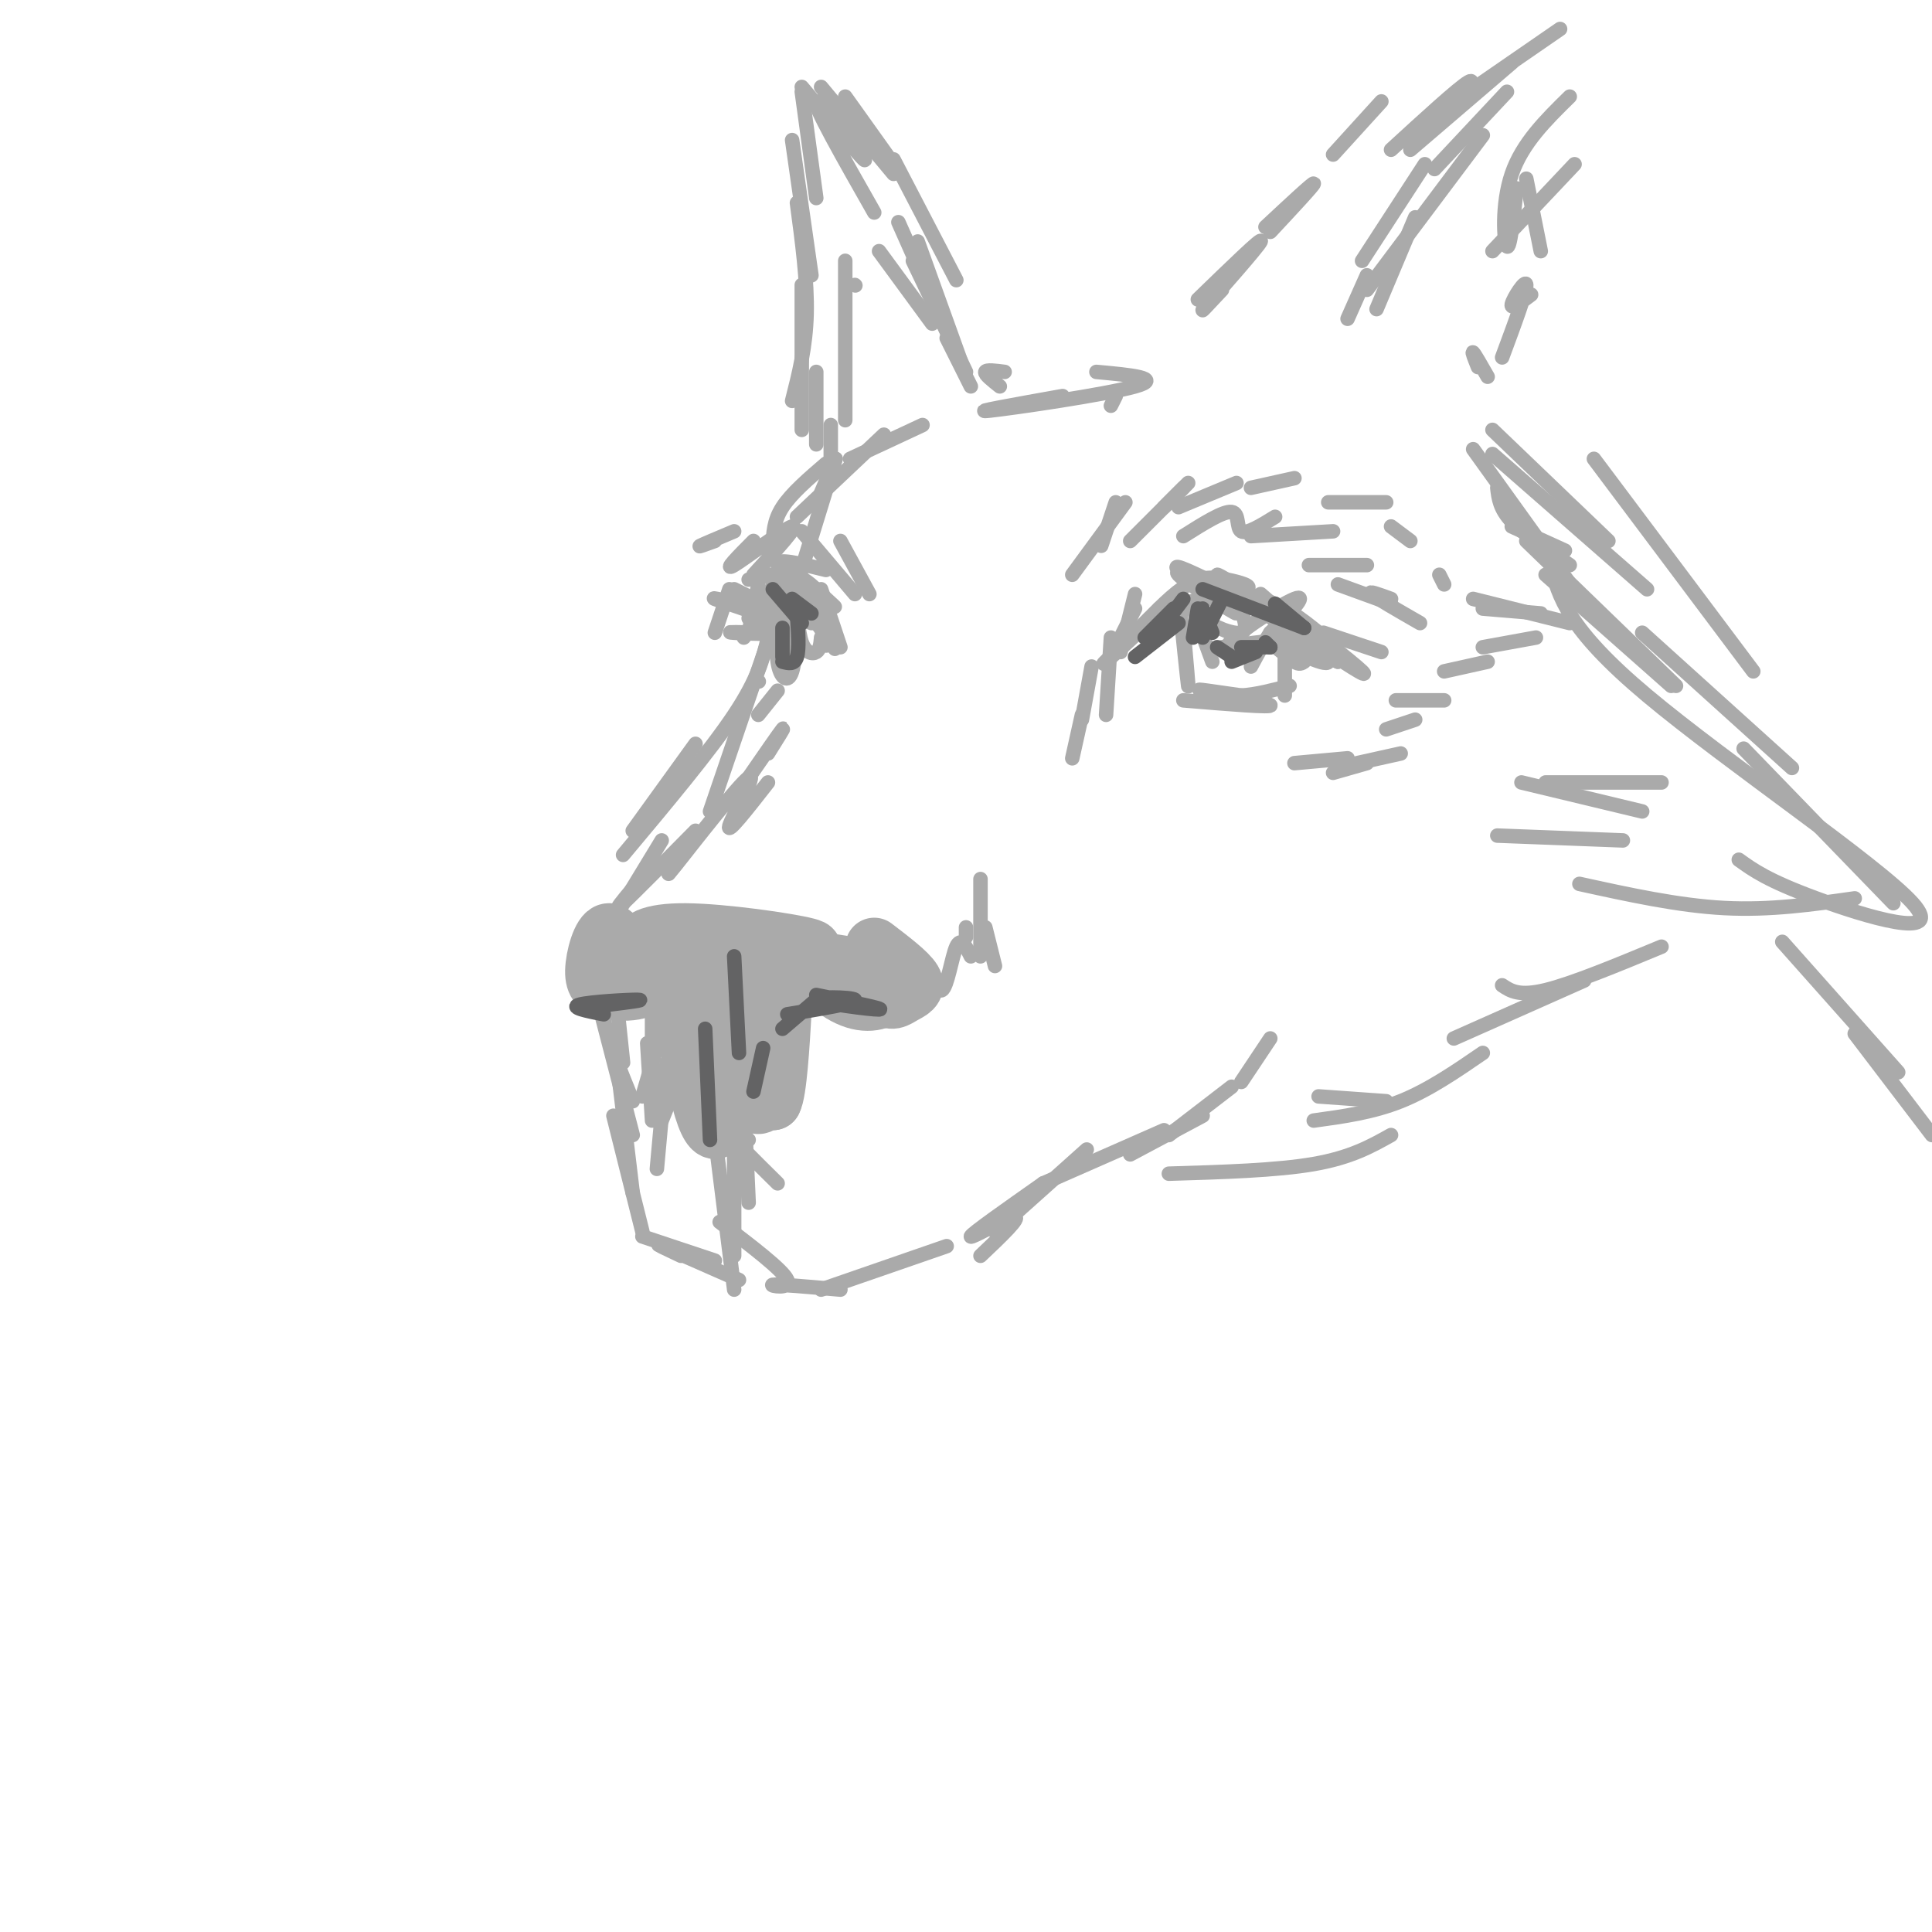 <svg viewBox='0 0 400 400' version='1.1' xmlns='http://www.w3.org/2000/svg' xmlns:xlink='http://www.w3.org/1999/xlink'><g fill='none' stroke='#AAAAAA' stroke-width='12' stroke-linecap='round' stroke-linejoin='round'><path d='M131,202c-1.723,-4.593 -3.446,-9.185 -5,-9c-1.554,0.185 -2.938,5.149 -3,8c-0.062,2.851 1.198,3.591 3,4c1.802,0.409 4.146,0.487 6,0c1.854,-0.487 3.218,-1.539 2,-4c-1.218,-2.461 -5.017,-6.330 -6,-6c-0.983,0.330 0.851,4.858 3,7c2.149,2.142 4.614,1.898 6,1c1.386,-0.898 1.693,-2.449 2,-4'/><path d='M139,199c-1.171,-1.072 -5.097,-1.751 -6,-3c-0.903,-1.249 1.219,-3.067 9,-3c7.781,0.067 21.223,2.019 25,3c3.777,0.981 -2.112,0.990 -8,1'/><path d='M159,197c4.914,1.162 21.198,3.565 24,4c2.802,0.435 -7.878,-1.100 -11,0c-3.122,1.100 1.313,4.835 5,6c3.687,1.165 6.625,-0.238 7,-2c0.375,-1.762 -1.812,-3.881 -4,-6'/><path d='M180,199c-0.124,0.632 1.565,5.211 3,7c1.435,1.789 2.617,0.789 4,0c1.383,-0.789 2.967,-1.368 2,-3c-0.967,-1.632 -4.483,-4.316 -8,-7'/><path d='M142,202c5.762,-0.615 11.523,-1.231 13,-2c1.477,-0.769 -1.332,-1.692 -4,-1c-2.668,0.692 -5.196,3.000 -6,6c-0.804,3.000 0.114,6.691 2,8c1.886,1.309 4.738,0.237 5,-3c0.262,-3.237 -2.068,-8.639 -3,-7c-0.932,1.639 -0.466,10.320 0,19'/><path d='M149,222c0.003,-2.768 0.010,-19.189 1,-19c0.990,0.189 2.963,16.989 5,23c2.037,6.011 4.140,1.235 5,-4c0.860,-5.235 0.478,-10.929 0,-14c-0.478,-3.071 -1.052,-3.519 -2,-2c-0.948,1.519 -2.271,5.005 -2,9c0.271,3.995 2.135,8.497 4,13'/><path d='M160,228c1.051,-1.643 1.677,-12.251 2,-18c0.323,-5.749 0.343,-6.638 -1,-3c-1.343,3.638 -4.051,11.805 -4,13c0.051,1.195 2.859,-4.580 3,-9c0.141,-4.420 -2.385,-7.484 -4,-9c-1.615,-1.516 -2.319,-1.485 -4,0c-1.681,1.485 -4.337,4.424 -5,9c-0.663,4.576 0.669,10.788 2,17'/><path d='M149,228c-1.724,-4.768 -7.034,-25.189 -8,-25c-0.966,0.189 2.411,20.989 5,28c2.589,7.011 4.389,0.234 3,-6c-1.389,-6.234 -5.968,-11.924 -7,-12c-1.032,-0.076 1.484,5.462 4,11'/></g>
<g fill='none' stroke='#AAAAAA' stroke-width='3' stroke-linecap='round' stroke-linejoin='round'><path d='M123,197c0.000,0.000 14.000,-23.000 14,-23'/><path d='M131,184c-2.083,2.500 -4.167,5.000 -2,3c2.167,-2.000 8.583,-8.500 15,-15'/><path d='M142,176c-2.708,3.655 -5.417,7.310 -2,3c3.417,-4.310 12.958,-16.583 15,-18c2.042,-1.417 -3.417,8.024 -4,10c-0.583,1.976 3.708,-3.512 8,-9'/><path d='M230,84c0.000,0.000 1.000,-2.000 1,-2'/><path d='M220,82c-9.844,1.756 -19.689,3.511 -15,3c4.689,-0.511 23.911,-3.289 30,-5c6.089,-1.711 -0.956,-2.356 -8,-3'/><path d='M208,77c-1.917,-0.250 -3.833,-0.500 -4,0c-0.167,0.500 1.417,1.750 3,3'/><path d='M191,88c0.000,0.000 -15.000,7.000 -15,7'/><path d='M183,90c0.000,0.000 -18.000,17.000 -18,17'/><path d='M173,95c0.000,0.000 -3.000,7.000 -3,7'/><path d='M171,96c-3.583,3.083 -7.167,6.167 -9,9c-1.833,2.833 -1.917,5.417 -2,8'/><path d='M173,95c0.000,0.000 -8.000,26.000 -8,26'/><path d='M158,129c3.000,-1.867 6.000,-3.733 5,-6c-1.000,-2.267 -6.000,-4.933 -6,-5c0.000,-0.067 5.000,2.467 10,5'/><path d='M155,120c3.271,-0.745 6.542,-1.490 9,-1c2.458,0.490 4.102,2.214 6,4c1.898,1.786 4.049,3.635 2,2c-2.049,-1.635 -8.300,-6.753 -9,-6c-0.700,0.753 4.150,7.376 9,14'/><path d='M172,133c1.500,2.333 0.750,1.167 0,0'/><path d='M170,122c0.000,0.000 4.000,12.000 4,12'/><path d='M161,122c-1.107,1.500 -2.215,3.000 -2,5c0.215,2.000 1.751,4.500 3,5c1.249,0.500 2.211,-1.000 2,-3c-0.211,-2.000 -1.595,-4.500 -3,-5c-1.405,-0.500 -2.830,1.000 -3,3c-0.170,2.000 0.915,4.500 2,7'/><path d='M162,123c-0.734,5.322 -1.468,10.644 -1,14c0.468,3.356 2.139,4.747 3,2c0.861,-2.747 0.911,-9.633 1,-11c0.089,-1.367 0.216,2.786 1,5c0.784,2.214 2.224,2.490 3,2c0.776,-0.490 0.888,-1.745 1,-3'/><path d='M170,130c0.689,2.422 1.378,4.844 1,3c-0.378,-1.844 -1.822,-7.956 -2,-9c-0.178,-1.044 0.911,2.978 2,7'/><path d='M160,121c3.388,3.855 6.775,7.710 8,8c1.225,0.290 0.287,-2.984 -3,-3c-3.287,-0.016 -8.923,3.226 -9,2c-0.077,-1.226 5.407,-6.922 6,-7c0.593,-0.078 -3.703,5.461 -8,11'/><path d='M162,119c0.000,0.000 -7.000,9.000 -7,9'/><path d='M152,122c4.220,2.091 8.440,4.182 6,4c-2.440,-0.182 -11.541,-2.636 -10,-2c1.541,0.636 13.722,4.364 15,6c1.278,1.636 -8.349,1.182 -11,1c-2.651,-0.182 1.675,-0.091 6,0'/><path d='M158,131c1.733,-0.533 3.067,-1.867 3,-2c-0.067,-0.133 -1.533,0.933 -3,2'/><path d='M238,129c-2.643,2.077 -5.286,4.155 -3,2c2.286,-2.155 9.500,-8.542 8,-7c-1.500,1.542 -11.714,11.012 -14,13c-2.286,1.988 3.357,-3.506 9,-9'/><path d='M240,126c5.381,-1.030 10.762,-2.061 10,-4c-0.762,-1.939 -7.668,-4.788 -6,-3c1.668,1.788 11.911,8.212 12,8c0.089,-0.212 -9.974,-7.061 -12,-9c-2.026,-1.939 3.987,1.030 10,4'/><path d='M254,122c6.038,3.601 16.134,10.604 14,9c-2.134,-1.604 -16.498,-11.817 -16,-12c0.498,-0.183 15.856,9.662 19,12c3.144,2.338 -5.928,-2.831 -15,-8'/><path d='M236,130c3.525,-3.639 7.050,-7.278 10,-9c2.950,-1.722 5.324,-1.528 8,-1c2.676,0.528 5.656,1.389 4,2c-1.656,0.611 -7.946,0.972 -8,1c-0.054,0.028 6.127,-0.278 11,1c4.873,1.278 8.436,4.139 12,7'/><path d='M261,123c0.000,0.000 16.000,14.000 16,14'/><path d='M245,145c9.333,0.778 18.667,1.556 18,1c-0.667,-0.556 -11.333,-2.444 -14,-3c-2.667,-0.556 2.667,0.222 8,1'/><path d='M257,144c3.000,-0.167 6.500,-1.083 10,-2'/><path d='M247,126c0.000,0.000 4.000,11.000 4,11'/><path d='M266,144c0.000,0.000 0.000,-11.000 0,-11'/><path d='M253,134c6.226,-0.875 12.452,-1.750 11,-1c-1.452,0.750 -10.583,3.125 -10,1c0.583,-2.125 10.881,-8.750 14,-10c3.119,-1.250 -0.940,2.875 -5,7'/><path d='M263,131c-1.500,2.333 -2.750,4.667 -4,7'/><path d='M256,124c1.356,3.244 2.711,6.489 1,7c-1.711,0.511 -6.489,-1.711 -7,-2c-0.511,-0.289 3.244,1.356 7,3'/><path d='M245,130c0.583,6.583 1.167,13.167 1,12c-0.167,-1.167 -1.083,-10.083 -2,-19'/><path d='M270,133c-3.583,-1.333 -7.167,-2.667 -6,-2c1.167,0.667 7.083,3.333 13,6'/><path d='M272,133c5.974,3.949 11.949,7.898 10,6c-1.949,-1.898 -11.821,-9.643 -13,-10c-1.179,-0.357 6.337,6.673 6,8c-0.337,1.327 -8.525,-3.049 -11,-4c-2.475,-0.951 0.762,1.525 4,4'/><path d='M268,137c1.000,0.667 1.500,0.333 2,0'/><path d='M245,111c4.156,-2.622 8.311,-5.244 10,-5c1.689,0.244 0.911,3.356 2,4c1.089,0.644 4.044,-1.178 7,-3'/><path d='M259,111c0.000,0.000 17.000,-1.000 17,-1'/><path d='M271,117c0.000,0.000 12.000,0.000 12,0'/><path d='M277,121c0.000,0.000 11.000,4.000 11,4'/><path d='M288,124c-2.500,-0.917 -5.000,-1.833 -4,-1c1.000,0.833 5.500,3.417 10,6'/><path d='M274,131c0.000,0.000 12.000,4.000 12,4'/><path d='M235,126c0.000,0.000 -3.000,6.000 -3,6'/><path d='M235,123c0.000,0.000 -3.000,12.000 -3,12'/><path d='M230,132c0.000,0.000 -1.000,16.000 -1,16'/><path d='M226,138c0.000,0.000 -2.000,11.000 -2,11'/><path d='M224,148c0.000,0.000 -2.000,9.000 -2,9'/><path d='M200,192c0.000,0.000 0.000,2.000 0,2'/><path d='M203,182c0.000,0.000 0.000,16.000 0,16'/><path d='M204,192c0.000,0.000 2.000,8.000 2,8'/><path d='M201,198c-1.024,-2.048 -2.048,-4.095 -3,-2c-0.952,2.095 -1.833,8.333 -3,9c-1.167,0.667 -2.619,-4.238 -4,-5c-1.381,-0.762 -2.690,2.619 -4,6'/><path d='M159,156c1.833,-2.917 3.667,-5.833 3,-5c-0.667,0.833 -3.833,5.417 -7,10'/><path d='M161,143c0.000,0.000 -4.000,5.000 -4,5'/><path d='M157,141c0.000,0.000 0.100,0.100 0.1,0.1'/><path d='M164,131c-0.500,4.667 -1.000,9.333 -2,8c-1.000,-1.333 -2.500,-8.667 -4,-16'/><path d='M157,121c0.000,0.000 -2.000,10.000 -2,10'/><path d='M151,122c0.000,0.000 -3.000,9.000 -3,9'/><path d='M156,119c4.800,-5.222 9.600,-10.444 8,-10c-1.600,0.444 -9.600,6.556 -12,8c-2.400,1.444 0.800,-1.778 4,-5'/><path d='M148,112c-1.833,0.667 -3.667,1.333 -3,1c0.667,-0.333 3.833,-1.667 7,-3'/><path d='M172,100c0.000,0.000 0.000,-12.000 0,-12'/><path d='M253,60c-2.778,2.978 -5.556,5.956 -3,3c2.556,-2.956 10.444,-11.844 11,-13c0.556,-1.156 -6.222,5.422 -13,12'/><path d='M262,47c4.917,-4.583 9.833,-9.167 10,-9c0.167,0.167 -4.417,5.083 -9,10'/><path d='M286,21c0.000,0.000 -10.000,11.000 -10,11'/><path d='M288,31c7.000,-6.417 14.000,-12.833 16,-14c2.000,-1.167 -1.000,2.917 -4,7'/><path d='M312,19c0.000,0.000 -15.000,16.000 -15,16'/><path d='M307,28c0.000,0.000 -24.000,32.000 -24,32'/><path d='M293,45c0.000,0.000 -8.000,19.000 -8,19'/><path d='M283,57c0.000,0.000 -4.000,9.000 -4,9'/><path d='M282,54c0.000,0.000 13.000,-20.000 13,-20'/><path d='M292,31c0.000,0.000 21.000,-18.000 21,-18'/><path d='M294,26c0.000,0.000 29.000,-20.000 29,-20'/><path d='M316,37c0.000,0.000 3.000,15.000 3,15'/><path d='M317,61c-2.133,1.622 -4.267,3.244 -4,2c0.267,-1.244 2.933,-5.356 3,-4c0.067,1.356 -2.467,8.178 -5,15'/><path d='M306,76c-0.667,-1.667 -1.333,-3.333 -1,-3c0.333,0.333 1.667,2.667 3,5'/><path d='M314,39c-0.689,6.378 -1.378,12.756 -2,12c-0.622,-0.756 -1.178,-8.644 1,-15c2.178,-6.356 7.089,-11.178 12,-16'/><path d='M309,52c0.000,0.000 17.000,-18.000 17,-18'/><path d='M175,87c0.000,0.000 0.000,-33.000 0,-33'/><path d='M177,59c0.000,0.000 0.100,0.100 0.1,0.1'/><path d='M175,20c0.000,0.000 10.000,14.000 10,14'/><path d='M170,18c0.000,0.000 15.000,18.000 15,18'/><path d='M185,33c0.000,0.000 13.000,25.000 13,25'/><path d='M182,52c0.000,0.000 11.000,15.000 11,15'/><path d='M186,46c0.000,0.000 12.000,27.000 12,27'/><path d='M189,54c0.000,0.000 11.000,23.000 11,23'/><path d='M166,19c0.000,0.000 3.000,22.000 3,22'/><path d='M164,29c0.000,0.000 4.000,28.000 4,28'/><path d='M165,42c1.083,8.083 2.167,16.167 2,23c-0.167,6.833 -1.583,12.417 -3,18'/><path d='M166,59c0.000,0.000 0.000,30.000 0,30'/><path d='M169,77c0.000,0.000 0.000,15.000 0,15'/><path d='M166,18c6.867,8.178 13.733,16.356 13,15c-0.733,-1.356 -9.067,-12.244 -10,-12c-0.933,0.244 5.533,11.622 12,23'/><path d='M190,50c0.000,0.000 9.000,25.000 9,25'/><path d='M196,70c0.000,0.000 5.000,10.000 5,10'/><path d='M162,119c4.067,2.911 8.133,5.822 7,5c-1.133,-0.822 -7.467,-5.378 -8,-7c-0.533,-1.622 4.733,-0.311 10,1'/><path d='M166,110c0.000,0.000 11.000,13.000 11,13'/><path d='M174,112c0.000,0.000 6.000,11.000 6,11'/><path d='M231,104c0.000,0.000 -3.000,9.000 -3,9'/><path d='M233,104c0.000,0.000 -11.000,15.000 -11,15'/><path d='M241,105c0.000,0.000 4.000,-4.000 4,-4'/><path d='M234,112c0.000,0.000 12.000,-12.000 12,-12'/><path d='M244,105c0.000,0.000 12.000,-5.000 12,-5'/><path d='M259,101c0.000,0.000 9.000,-2.000 9,-2'/><path d='M275,104c0.000,0.000 12.000,0.000 12,0'/><path d='M288,109c0.000,0.000 4.000,3.000 4,3'/><path d='M298,119c0.000,0.000 1.000,2.000 1,2'/><path d='M287,151c0.000,0.000 6.000,-2.000 6,-2'/><path d='M281,158c0.000,0.000 9.000,-2.000 9,-2'/><path d='M276,160c0.000,0.000 7.000,-2.000 7,-2'/><path d='M268,158c0.000,0.000 11.000,-1.000 11,-1'/><path d='M289,145c0.000,0.000 10.000,0.000 10,0'/><path d='M299,139c0.000,0.000 9.000,-2.000 9,-2'/><path d='M307,126c0.000,0.000 12.000,1.000 12,1'/><path d='M307,134c0.000,0.000 11.000,-2.000 11,-2'/><path d='M305,124c0.000,0.000 20.000,5.000 20,5'/><path d='M313,109c0.000,0.000 11.000,5.000 11,5'/><path d='M310,101c0.250,2.167 0.500,4.333 3,7c2.500,2.667 7.250,5.833 12,9'/><path d='M305,93c0.000,0.000 23.000,32.000 23,32'/><path d='M320,119c0.000,0.000 26.000,23.000 26,23'/><path d='M320,162c0.000,0.000 24.000,0.000 24,0'/><path d='M315,162c0.000,0.000 25.000,6.000 25,6'/><path d='M310,173c0.000,0.000 26.000,1.000 26,1'/><path d='M142,222c0.917,3.833 1.833,7.667 4,10c2.167,2.333 5.583,3.167 9,4'/><path d='M146,223c-0.250,2.167 -0.500,4.333 2,8c2.500,3.667 7.750,8.833 13,14'/><path d='M126,202c-0.917,2.333 -1.833,4.667 -1,9c0.833,4.333 3.417,10.667 6,17'/><path d='M127,201c0.000,0.000 2.000,19.000 2,19'/><path d='M124,208c0.000,0.000 7.000,27.000 7,27'/><path d='M135,208c0.000,0.000 0.000,23.000 0,23'/><path d='M140,203c0.000,0.000 -7.000,24.000 -7,24'/><path d='M134,216c0.000,0.000 1.000,16.000 1,16'/><path d='M143,217c0.000,0.000 -6.000,15.000 -6,15'/><path d='M138,220c0.000,0.000 -2.000,22.000 -2,22'/><path d='M154,227c0.000,0.000 1.000,22.000 1,22'/><path d='M152,231c0.000,0.000 0.000,29.000 0,29'/><path d='M148,235c0.000,0.000 4.000,32.000 4,32'/><path d='M149,253c6.556,4.978 13.111,9.956 14,12c0.889,2.044 -3.889,1.156 -3,1c0.889,-0.156 7.444,0.422 14,1'/><path d='M170,267c0.000,0.000 26.000,-9.000 26,-9'/><path d='M203,260c4.289,-4.067 8.578,-8.133 7,-8c-1.578,0.133 -9.022,4.467 -9,4c0.022,-0.467 7.511,-5.733 15,-11'/><path d='M206,255c0.000,0.000 19.000,-17.000 19,-17'/><path d='M216,245c0.000,0.000 25.000,-11.000 25,-11'/><path d='M234,239c0.000,0.000 15.000,-8.000 15,-8'/><path d='M128,222c0.000,0.000 3.000,25.000 3,25'/><path d='M127,231c0.000,0.000 6.000,24.000 6,24'/><path d='M133,256c0.000,0.000 15.000,5.000 15,5'/><path d='M141,260c-3.000,-1.417 -6.000,-2.833 -4,-2c2.000,0.833 9.000,3.917 16,7'/><path d='M242,235c0.000,0.000 13.000,-10.000 13,-10'/><path d='M257,224c0.000,0.000 6.000,-9.000 6,-9'/><path d='M273,227c0.000,0.000 14.000,1.000 14,1'/><path d='M242,243c11.167,-0.333 22.333,-0.667 30,-2c7.667,-1.333 11.833,-3.667 16,-6'/><path d='M272,232c6.083,-0.833 12.167,-1.667 18,-4c5.833,-2.333 11.417,-6.167 17,-10'/><path d='M301,215c0.000,0.000 27.000,-12.000 27,-12'/><path d='M311,204c1.750,1.167 3.500,2.333 9,1c5.500,-1.333 14.750,-5.167 24,-9'/><path d='M327,183c10.250,2.250 20.500,4.500 30,5c9.500,0.500 18.250,-0.750 27,-2'/><path d='M360,178c2.982,2.149 5.964,4.298 16,8c10.036,3.702 27.125,8.958 20,1c-7.125,-7.958 -38.464,-29.131 -55,-43c-16.536,-13.869 -18.268,-20.435 -20,-27'/><path d='M316,112c0.000,0.000 31.000,30.000 31,30'/><path d='M309,94c0.000,0.000 32.000,28.000 32,28'/><path d='M162,124c0.000,0.000 -15.000,44.000 -15,44'/><path d='M159,132c-1.000,4.250 -2.000,8.500 -7,16c-5.000,7.500 -14.000,18.250 -23,29'/><path d='M144,154c0.000,0.000 -13.000,18.000 -13,18'/><path d='M309,89c0.000,0.000 24.000,23.000 24,23'/><path d='M330,95c0.000,0.000 33.000,44.000 33,44'/><path d='M340,131c0.000,0.000 31.000,28.000 31,28'/><path d='M361,155c0.000,0.000 31.000,32.000 31,32'/><path d='M369,195c0.000,0.000 24.000,27.000 24,27'/><path d='M384,214c0.000,0.000 16.000,21.000 16,21'/></g>
<g fill='none' stroke='#636364' stroke-width='3' stroke-linecap='round' stroke-linejoin='round'><path d='M162,213c0.000,0.000 7.000,-6.000 7,-6'/><path d='M163,210c7.286,-1.190 14.571,-2.381 14,-3c-0.571,-0.619 -9.000,-0.667 -8,0c1.000,0.667 11.429,2.048 13,2c1.571,-0.048 -5.714,-1.524 -13,-3'/><path d='M126,208c3.978,-0.489 7.956,-0.978 6,-1c-1.956,-0.022 -9.844,0.422 -12,1c-2.156,0.578 1.422,1.289 5,2'/><path d='M253,124c0.000,0.000 -4.000,8.000 -4,8'/><path d='M248,126c0.000,0.000 -1.000,6.000 -1,6'/><path d='M249,126c0.000,0.000 2.000,5.000 2,5'/><path d='M252,134c0.000,0.000 3.000,2.000 3,2'/><path d='M255,137c0.000,0.000 5.000,-2.000 5,-2'/><path d='M257,134c0.000,0.000 6.000,0.000 6,0'/><path d='M263,134c0.000,0.000 -1.000,-1.000 -1,-1'/><path d='M264,125c0.000,0.000 6.000,5.000 6,5'/><path d='M270,130c0.000,0.000 -21.000,-8.000 -21,-8'/><path d='M245,124c0.000,0.000 -3.000,4.000 -3,4'/><path d='M243,126c0.000,0.000 -6.000,6.000 -6,6'/><path d='M244,129c0.000,0.000 -9.000,7.000 -9,7'/><path d='M164,124c0.000,0.000 4.000,3.000 4,3'/><path d='M160,122c0.000,0.000 6.000,7.000 6,7'/><path d='M165,127c0.250,3.667 0.500,7.333 0,9c-0.500,1.667 -1.750,1.333 -3,1'/><path d='M162,130c0.000,0.000 0.000,6.000 0,6'/><path d='M158,217c0.000,0.000 -2.000,9.000 -2,9'/><path d='M152,198c0.000,0.000 1.000,20.000 1,20'/><path d='M146,213c0.000,0.000 1.000,23.000 1,23'/></g>
</svg>